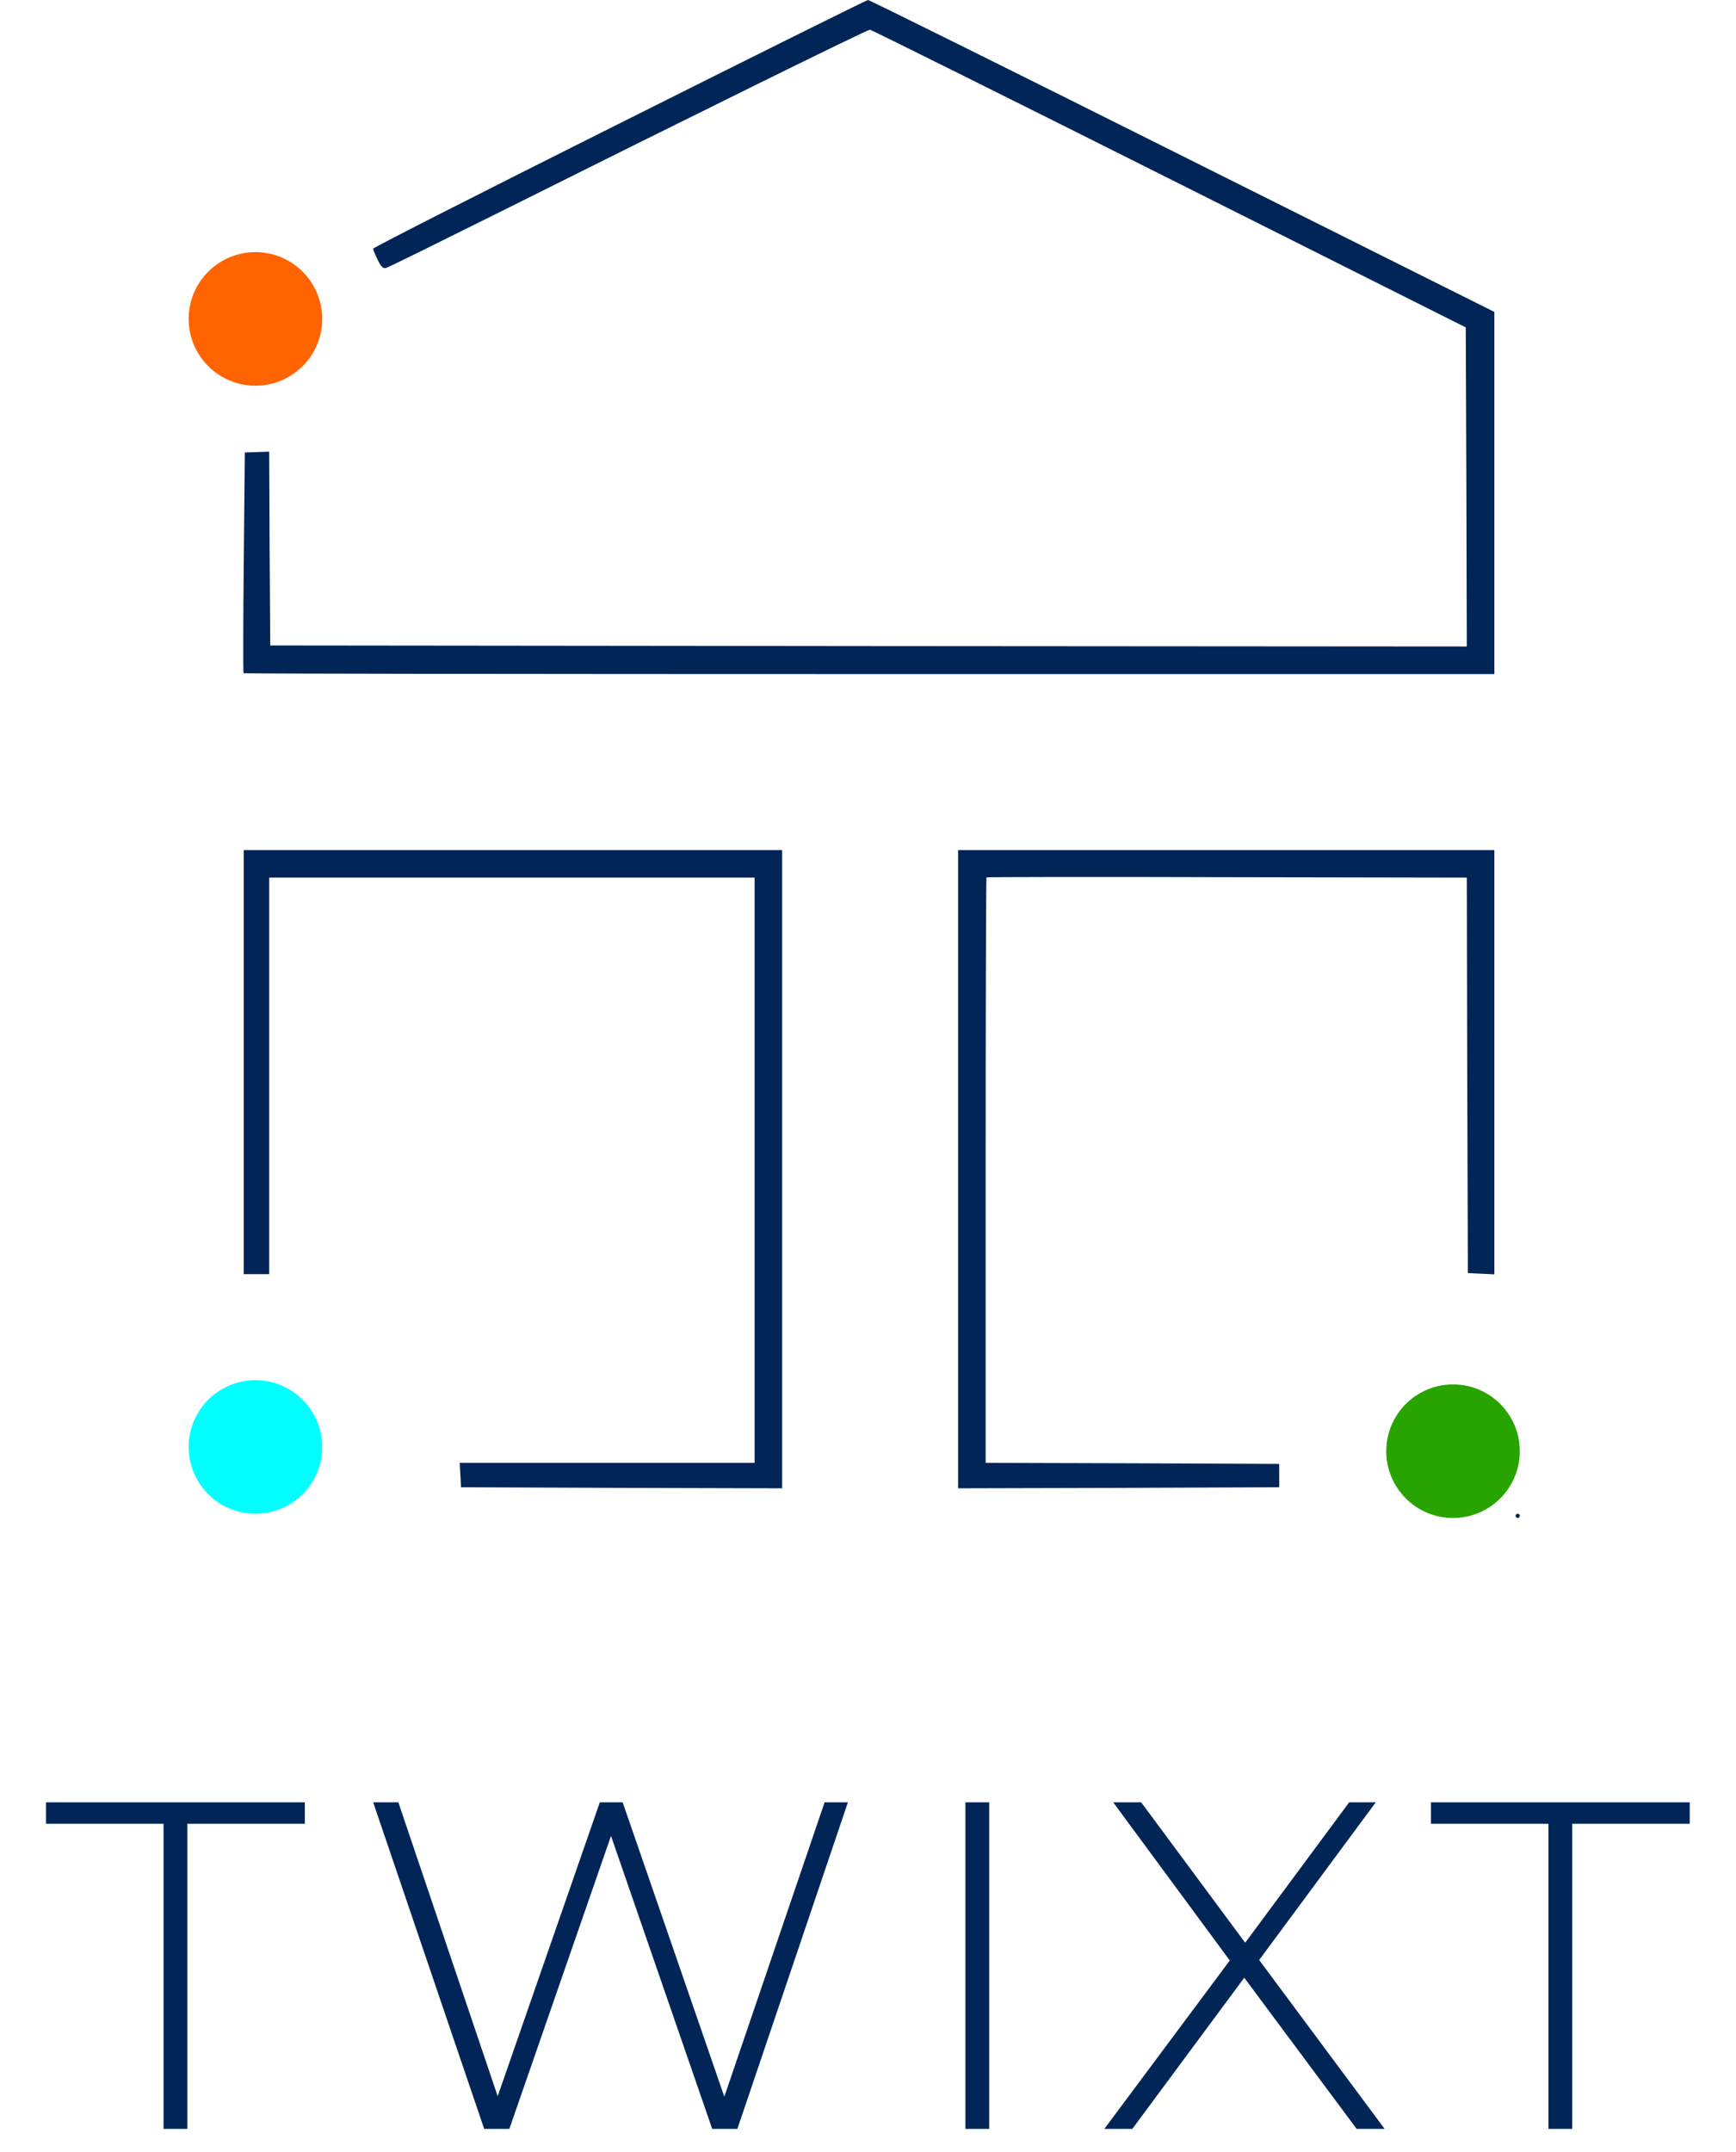 <svg width="819" height="1015" viewBox="0 0 819 1015" fill="none" xmlns="http://www.w3.org/2000/svg">
<path d="M292.3 58.2C228.3 90.2 176 116.8 176 117.3C176 117.8 177 120.1 178.2 122.6C179.9 126 180.8 126.8 182.3 126.3C183.4 126 207.3 114.2 235.4 100.2C328.1 53.9 409.3 13.9 410.4 14C411 14 474.5 45.6 551.5 84.2L691.5 154.4L691.8 229.7L692 304.9L409.8 304.7L127.5 304.4L127.2 258.7L127 213L121.2 213.2L115.5 213.4L115 265.2C114.7 293.7 114.7 317.3 114.9 317.5C115.1 317.7 248 317.9 410.2 317.9H705V232.5V147.1L557.7 73.5C476.7 33 410 -0.1 409.5 0C408.9 0 356.2 26.2 292.3 58.2Z" fill="#012557"/>
<path d="M115 500.9V600.9H121H127V507.4V413.9H241.5H356V551.9V689.9H286.5H216.9L217.2 695.6L217.5 701.4L293.3 701.7L369 701.9V551.4V400.9H242H115V500.9Z" fill="#012557"/>
<path d="M452 551.4V701.9L527.8 701.7L603.5 701.4V695.9V690.4L534.3 690.1L465 689.9V552.1C465 476.3 465.2 414 465.4 413.8C465.6 413.6 516.7 413.5 578.9 413.7L692 413.9L692.2 507.2L692.5 600.4L698.8 600.7L705 601V500.9V400.9H578.5H452V551.4Z" fill="#012557"/>
<path d="M715 714.9C715 715.4 715.5 715.9 716 715.9C716.6 715.9 717 715.4 717 714.9C717 714.3 716.6 713.9 716 713.9C715.5 713.9 715 714.3 715 714.9Z" fill="#012557"/>
<circle cx="685.5" cy="684.4" r="31.5" fill="#28A401"/>
<circle cx="120.5" cy="682.4" r="31.5" fill="#01FFFF"/>
<circle cx="120.5" cy="150.4" r="31.5" fill="#FF6400"/>
<path d="M77.159 1004H88.379V860.12H143.819V850H21.719V860.12H77.159V1004ZM389.019 850L341.719 988.82L293.759 850H282.979L234.799 988.6L187.939 850H176.059L228.419 1004H240.299L288.259 865.84L335.999 1004H347.879L400.019 850H389.019ZM455.461 1004H466.681V850H455.461V1004ZM653.224 1004L594.044 924.36L649.044 850H636.504L587.444 916.22L538.384 850H525.184L580.184 924.58L521.004 1004H534.204L587.004 932.72L640.024 1004H653.224ZM730.516 1004H741.736V860.12H797.176V850H675.076V860.12H730.516V1004Z" fill="#012557"/>
</svg>

